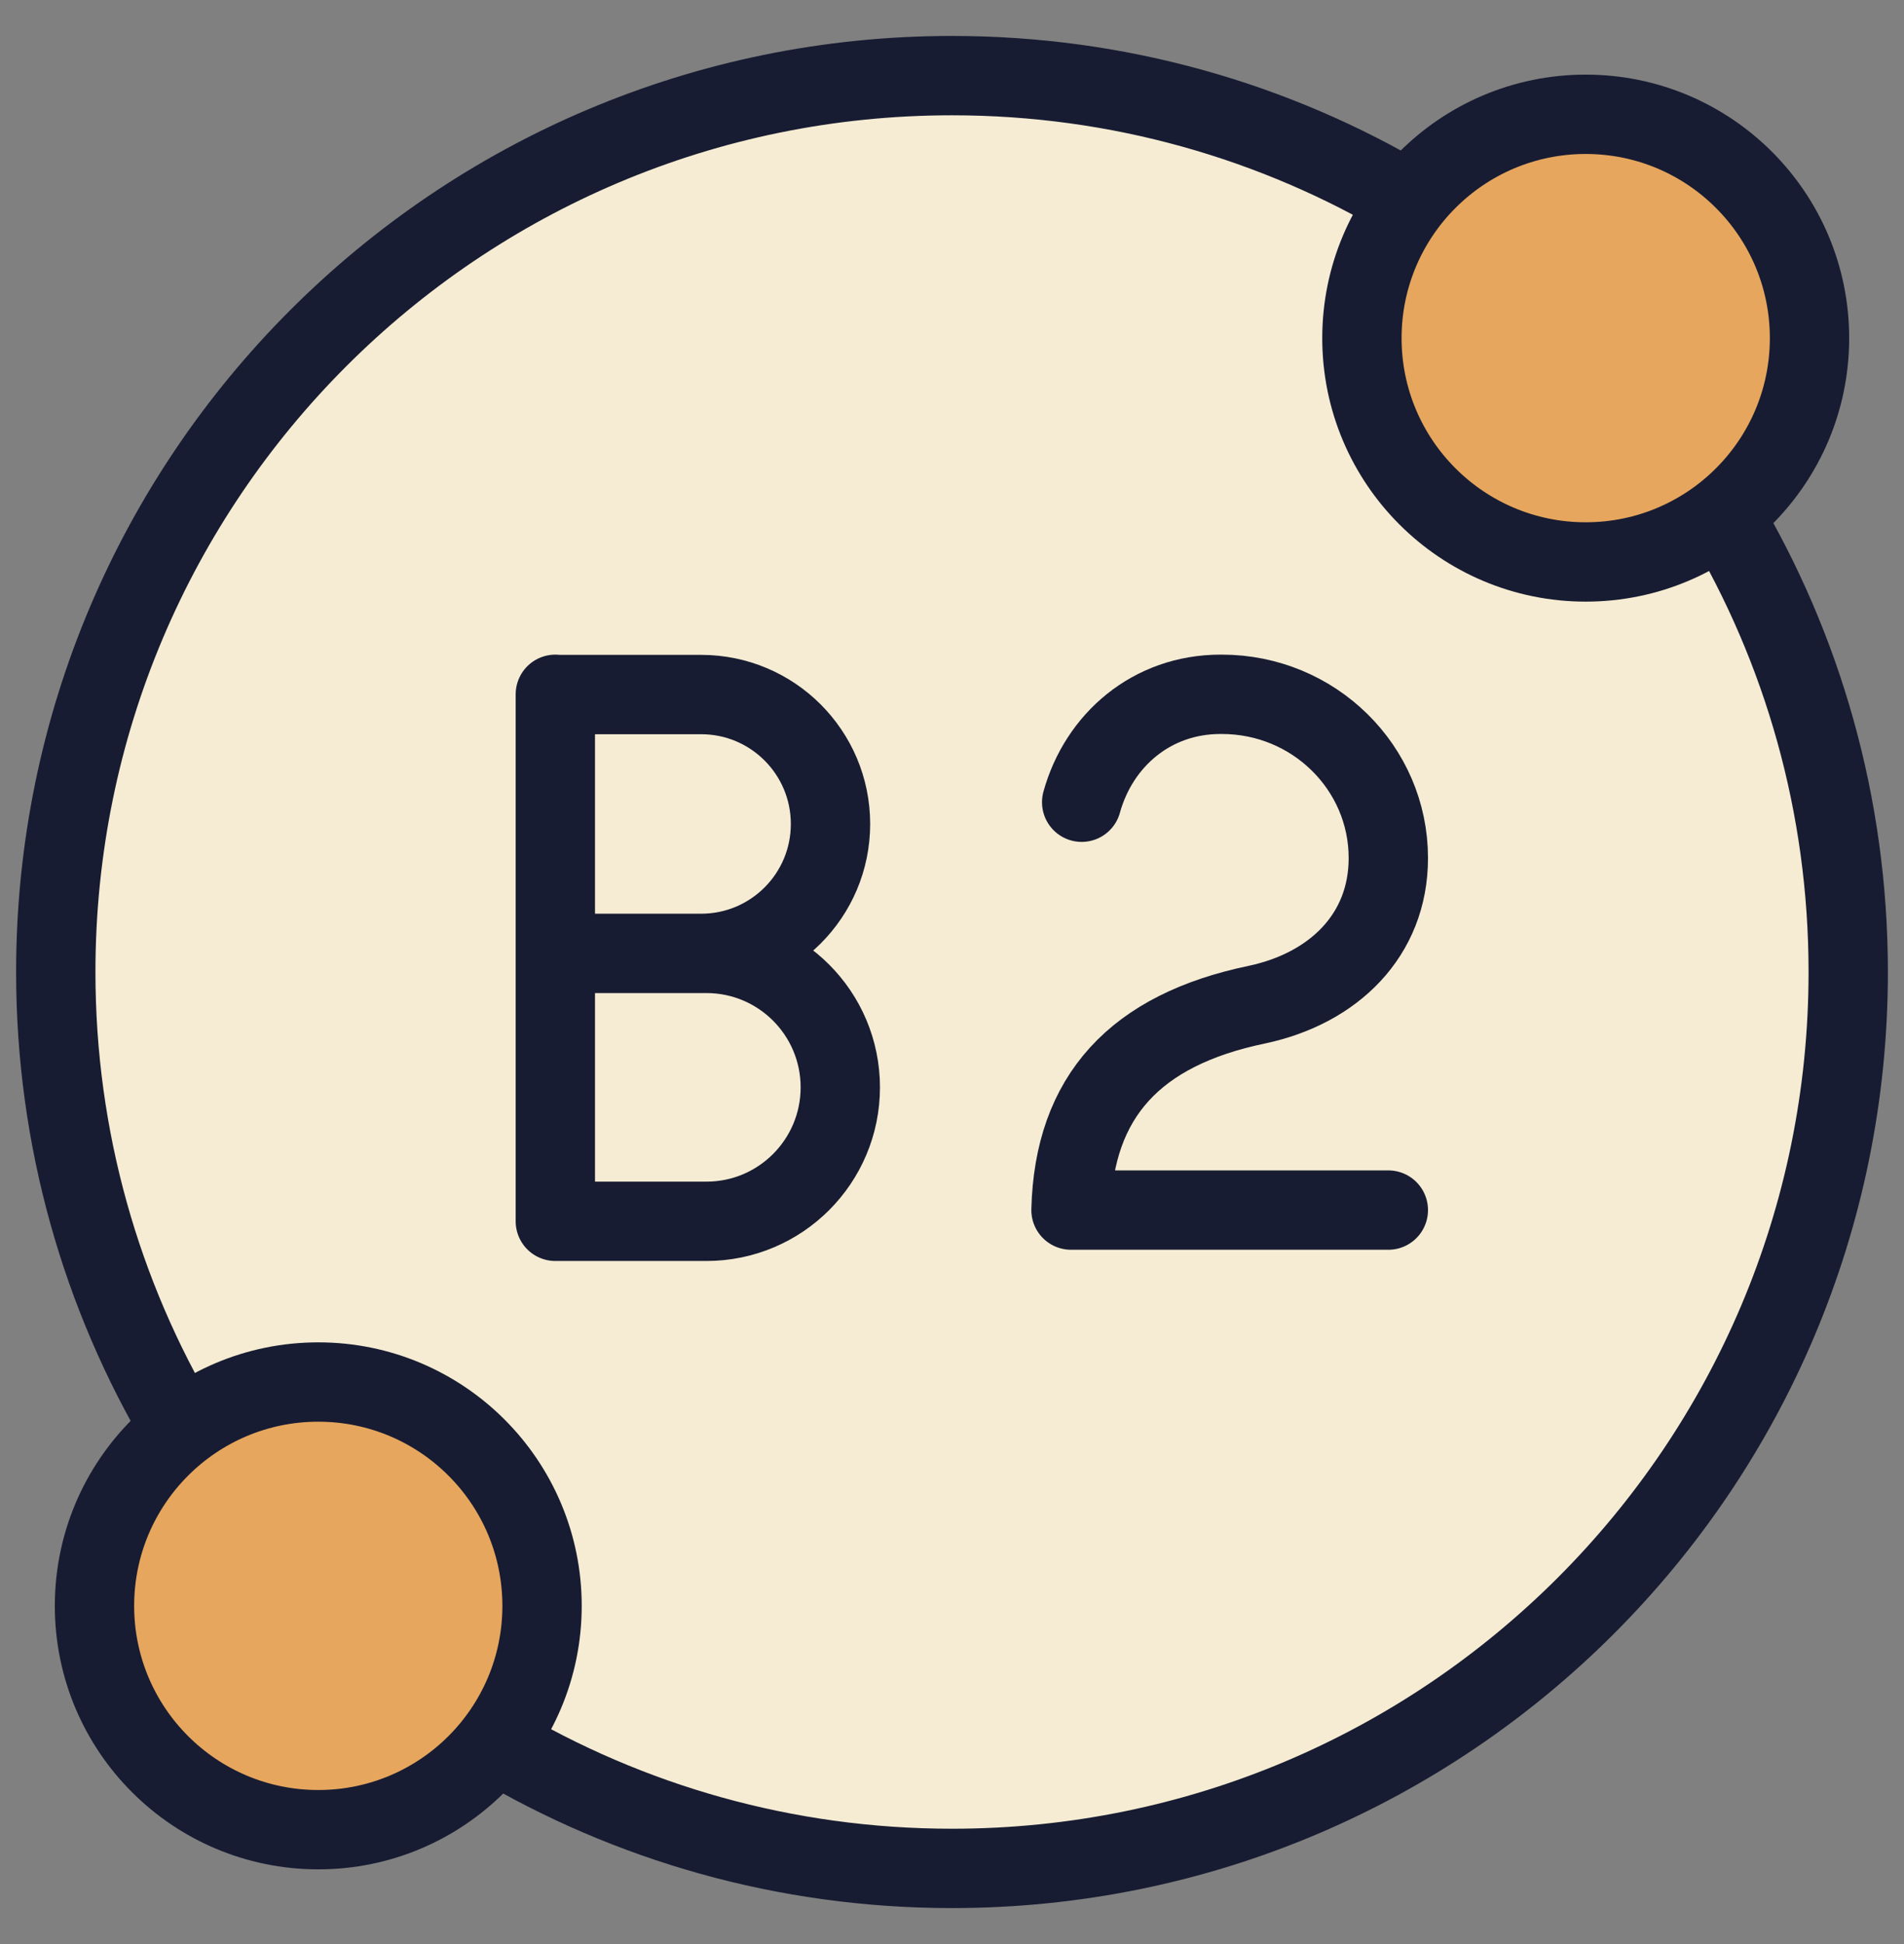 <svg xmlns="http://www.w3.org/2000/svg" width="48" height="49" viewBox="0 0 48 49" fill="none"><rect x="0" y="0" width="48" height="49" fill="#808080" stroke="none"/><g clip-path="url(#clip0_385_13748)"><circle cx="24.5" cy="24" r="22.5" fill="#F5ECD3"></circle><path d="M12.478 43.936C15.852 45.941 19.791 47.093 24 47.093C36.478 47.093 46.594 36.977 46.594 24.499C46.594 20.29 45.442 16.35 43.437 12.977" stroke="#181C32" stroke-width="2" stroke-miterlimit="10"></path><path d="M35.522 5.063C32.149 3.058 28.209 1.906 24 1.906C11.522 1.906 1.406 12.022 1.406 24.5C1.406 28.709 2.559 32.648 4.563 36.022" stroke="#181C32" stroke-width="2" stroke-miterlimit="10"></path><path d="M13.665 40.476C13.665 37.36 11.14 34.834 8.024 34.834C4.908 34.834 2.382 37.36 2.382 40.476C2.382 43.592 4.908 46.117 8.024 46.117C11.14 46.117 13.665 43.592 13.665 40.476Z" fill="#E6A65D" stroke="#181C32" stroke-width="2" stroke-miterlimit="10"></path><path d="M45.618 8.523C45.618 5.407 43.092 2.881 39.976 2.881C36.86 2.881 34.334 5.407 34.334 8.523C34.334 11.639 36.86 14.164 39.976 14.164C43.092 14.164 45.618 11.639 45.618 8.523Z" fill="#E6A65D" stroke="#181C32" stroke-width="2" stroke-miterlimit="10"></path><path d="M14 24.03H17.676C19.477 24.03 20.937 22.57 20.937 20.768C20.937 18.967 19.477 17.506 17.676 17.506H14V17.5V30.783H17.809C19.673 30.783 21.184 29.271 21.184 27.407C21.184 25.542 19.673 24.03 17.809 24.03L14 24.03Z" stroke="#181C32" stroke-width="2" stroke-miterlimit="10" stroke-linecap="round" stroke-linejoin="round"></path><path d="M27.269 20.22C27.703 18.652 29.037 17.5 30.768 17.5H30.803C33.121 17.5 35 19.348 35 21.628C35 23.573 33.62 24.912 31.687 25.322C28.622 25.959 27.073 27.628 27 30.5H35" stroke="#181C32" stroke-width="2" stroke-miterlimit="10" stroke-linecap="round" stroke-linejoin="round"></path></g><defs><clipPath id="clip0_385_13748"><rect width="48" height="48" fill="white" transform="translate(0 0.5)"></rect></clipPath></defs></svg>